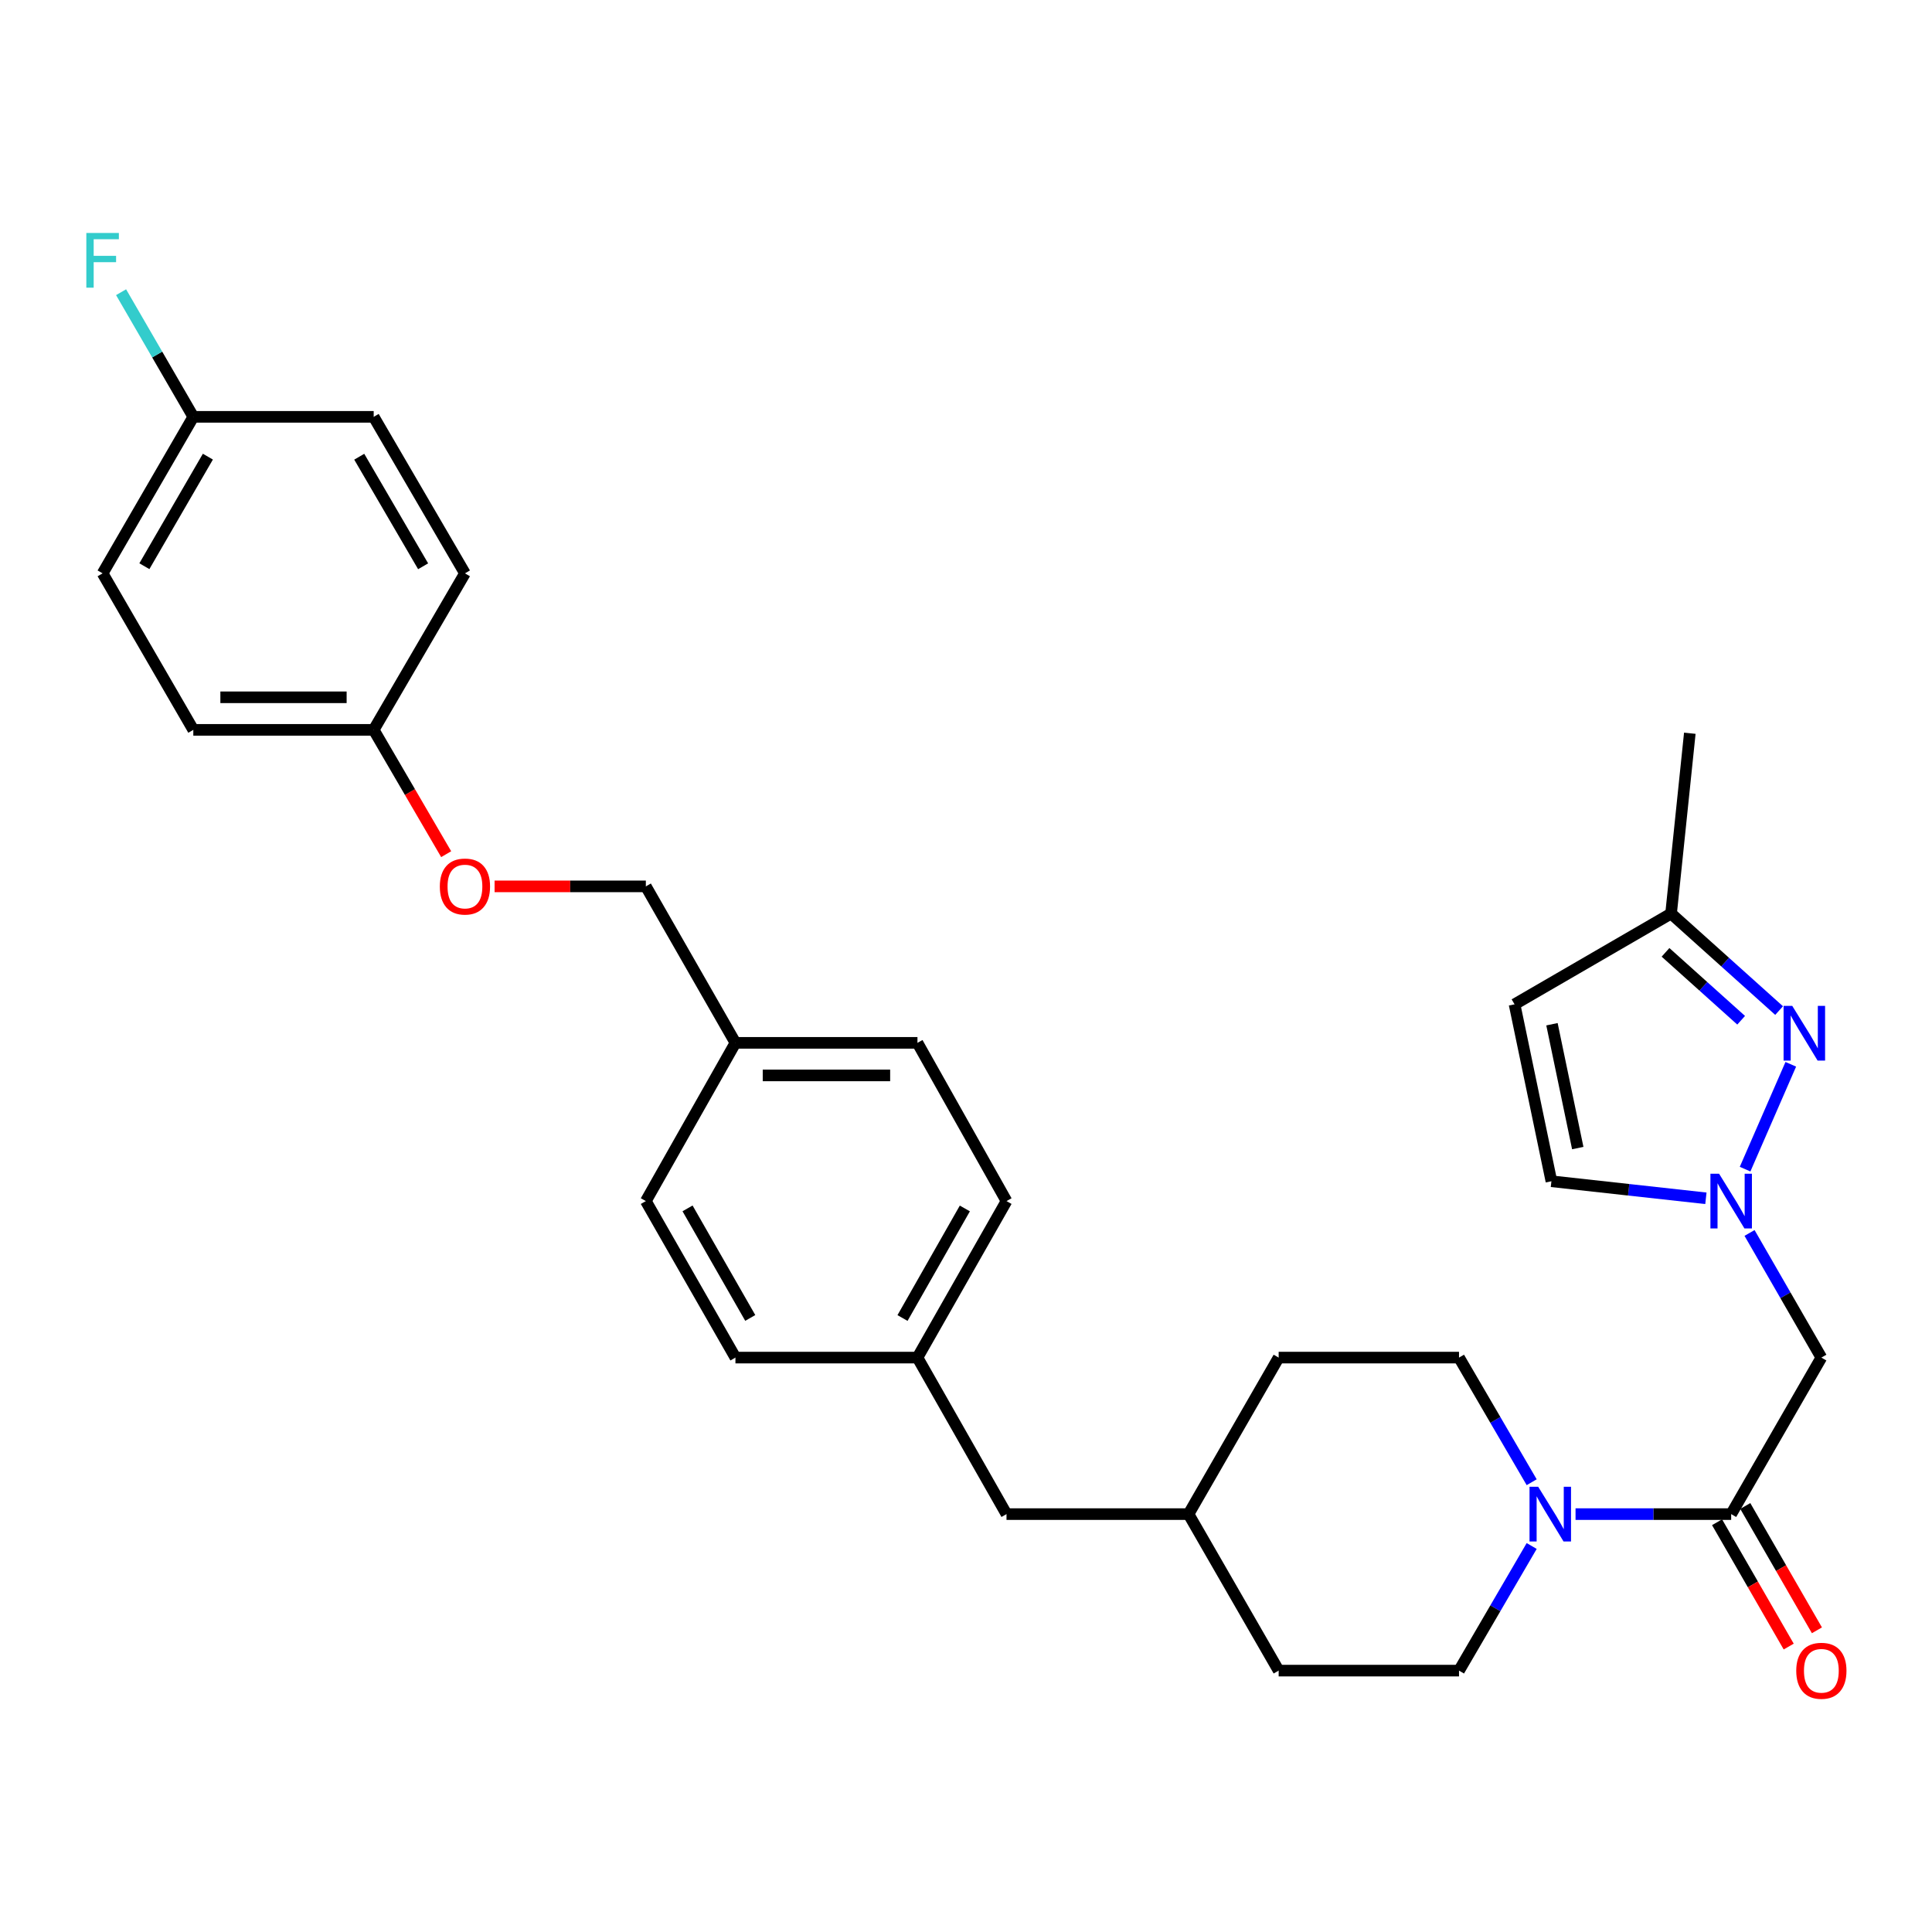 <?xml version='1.0' encoding='iso-8859-1'?>
<svg version='1.1' baseProfile='full'
              xmlns='http://www.w3.org/2000/svg'
                      xmlns:rdkit='http://www.rdkit.org/xml'
                      xmlns:xlink='http://www.w3.org/1999/xlink'
                  xml:space='preserve'
width='1000px' height='1000px' viewBox='0 0 1000 1000'>
<!-- END OF HEADER -->
<rect style='opacity:1.0;fill:#FFFFFF;stroke:none' width='1000' height='1000' x='0' y='0'> </rect>
<path class='bond-1' d='M 903.256,605.149 L 926.913,550.875' style='fill:none;fill-rule:evenodd;stroke:#0000FF;stroke-width:6px;stroke-linecap:butt;stroke-linejoin:miter;stroke-opacity:1' />
<path class='bond-3' d='M 905.558,638.176 L 924.145,670.433' style='fill:none;fill-rule:evenodd;stroke:#0000FF;stroke-width:6px;stroke-linecap:butt;stroke-linejoin:miter;stroke-opacity:1' />
<path class='bond-3' d='M 924.145,670.433 L 942.733,702.689' style='fill:none;fill-rule:evenodd;stroke:#000000;stroke-width:6px;stroke-linecap:butt;stroke-linejoin:miter;stroke-opacity:1' />
<path class='bond-5' d='M 882.971,620.236 L 842.99,615.826' style='fill:none;fill-rule:evenodd;stroke:#0000FF;stroke-width:6px;stroke-linecap:butt;stroke-linejoin:miter;stroke-opacity:1' />
<path class='bond-5' d='M 842.99,615.826 L 803.008,611.415' style='fill:none;fill-rule:evenodd;stroke:#000000;stroke-width:6px;stroke-linecap:butt;stroke-linejoin:miter;stroke-opacity:1' />
<path class='bond-0' d='M 896.052,783.7 L 942.733,702.689' style='fill:none;fill-rule:evenodd;stroke:#000000;stroke-width:6px;stroke-linecap:butt;stroke-linejoin:miter;stroke-opacity:1' />
<path class='bond-2' d='M 896.052,783.7 L 855.775,783.7' style='fill:none;fill-rule:evenodd;stroke:#000000;stroke-width:6px;stroke-linecap:butt;stroke-linejoin:miter;stroke-opacity:1' />
<path class='bond-2' d='M 855.775,783.7 L 815.499,783.7' style='fill:none;fill-rule:evenodd;stroke:#0000FF;stroke-width:6px;stroke-linecap:butt;stroke-linejoin:miter;stroke-opacity:1' />
<path class='bond-7' d='M 888.749,787.908 L 907.291,820.084' style='fill:none;fill-rule:evenodd;stroke:#000000;stroke-width:6px;stroke-linecap:butt;stroke-linejoin:miter;stroke-opacity:1' />
<path class='bond-7' d='M 907.291,820.084 L 925.832,852.261' style='fill:none;fill-rule:evenodd;stroke:#FF0000;stroke-width:6px;stroke-linecap:butt;stroke-linejoin:miter;stroke-opacity:1' />
<path class='bond-7' d='M 903.354,779.492 L 921.895,811.668' style='fill:none;fill-rule:evenodd;stroke:#000000;stroke-width:6px;stroke-linecap:butt;stroke-linejoin:miter;stroke-opacity:1' />
<path class='bond-7' d='M 921.895,811.668 L 940.436,843.845' style='fill:none;fill-rule:evenodd;stroke:#FF0000;stroke-width:6px;stroke-linecap:butt;stroke-linejoin:miter;stroke-opacity:1' />
<path class='bond-6' d='M 920.863,523.072 L 892.903,497.967' style='fill:none;fill-rule:evenodd;stroke:#0000FF;stroke-width:6px;stroke-linecap:butt;stroke-linejoin:miter;stroke-opacity:1' />
<path class='bond-6' d='M 892.903,497.967 L 864.943,472.861' style='fill:none;fill-rule:evenodd;stroke:#000000;stroke-width:6px;stroke-linecap:butt;stroke-linejoin:miter;stroke-opacity:1' />
<path class='bond-6' d='M 901.214,528.082 L 881.642,510.508' style='fill:none;fill-rule:evenodd;stroke:#0000FF;stroke-width:6px;stroke-linecap:butt;stroke-linejoin:miter;stroke-opacity:1' />
<path class='bond-6' d='M 881.642,510.508 L 862.07,492.935' style='fill:none;fill-rule:evenodd;stroke:#000000;stroke-width:6px;stroke-linecap:butt;stroke-linejoin:miter;stroke-opacity:1' />
<path class='bond-8' d='M 792.795,767.195 L 773.99,734.942' style='fill:none;fill-rule:evenodd;stroke:#0000FF;stroke-width:6px;stroke-linecap:butt;stroke-linejoin:miter;stroke-opacity:1' />
<path class='bond-8' d='M 773.99,734.942 L 755.184,702.689' style='fill:none;fill-rule:evenodd;stroke:#000000;stroke-width:6px;stroke-linecap:butt;stroke-linejoin:miter;stroke-opacity:1' />
<path class='bond-9' d='M 792.795,800.204 L 773.99,832.457' style='fill:none;fill-rule:evenodd;stroke:#0000FF;stroke-width:6px;stroke-linecap:butt;stroke-linejoin:miter;stroke-opacity:1' />
<path class='bond-9' d='M 773.99,832.457 L 755.184,864.71' style='fill:none;fill-rule:evenodd;stroke:#000000;stroke-width:6px;stroke-linecap:butt;stroke-linejoin:miter;stroke-opacity:1' />
<path class='bond-4' d='M 783.933,519.842 L 803.008,611.415' style='fill:none;fill-rule:evenodd;stroke:#000000;stroke-width:6px;stroke-linecap:butt;stroke-linejoin:miter;stroke-opacity:1' />
<path class='bond-4' d='M 803.296,530.141 L 816.648,594.242' style='fill:none;fill-rule:evenodd;stroke:#000000;stroke-width:6px;stroke-linecap:butt;stroke-linejoin:miter;stroke-opacity:1' />
<path class='bond-30' d='M 783.933,519.842 L 864.943,472.861' style='fill:none;fill-rule:evenodd;stroke:#000000;stroke-width:6px;stroke-linecap:butt;stroke-linejoin:miter;stroke-opacity:1' />
<path class='bond-29' d='M 864.943,472.861 L 874.645,379.527' style='fill:none;fill-rule:evenodd;stroke:#000000;stroke-width:6px;stroke-linecap:butt;stroke-linejoin:miter;stroke-opacity:1' />
<path class='bond-17' d='M 755.184,702.689 L 661.832,702.689' style='fill:none;fill-rule:evenodd;stroke:#000000;stroke-width:6px;stroke-linecap:butt;stroke-linejoin:miter;stroke-opacity:1' />
<path class='bond-18' d='M 755.184,864.71 L 661.832,864.71' style='fill:none;fill-rule:evenodd;stroke:#000000;stroke-width:6px;stroke-linecap:butt;stroke-linejoin:miter;stroke-opacity:1' />
<path class='bond-10' d='M 255.995,458.787 L 295.141,458.787' style='fill:none;fill-rule:evenodd;stroke:#FF0000;stroke-width:6px;stroke-linecap:butt;stroke-linejoin:miter;stroke-opacity:1' />
<path class='bond-10' d='M 295.141,458.787 L 334.287,458.787' style='fill:none;fill-rule:evenodd;stroke:#000000;stroke-width:6px;stroke-linecap:butt;stroke-linejoin:miter;stroke-opacity:1' />
<path class='bond-11' d='M 230.938,442.122 L 212.179,409.949' style='fill:none;fill-rule:evenodd;stroke:#FF0000;stroke-width:6px;stroke-linecap:butt;stroke-linejoin:miter;stroke-opacity:1' />
<path class='bond-11' d='M 212.179,409.949 L 193.42,377.776' style='fill:none;fill-rule:evenodd;stroke:#000000;stroke-width:6px;stroke-linecap:butt;stroke-linejoin:miter;stroke-opacity:1' />
<path class='bond-21' d='M 193.42,377.776 L 240.654,296.766' style='fill:none;fill-rule:evenodd;stroke:#000000;stroke-width:6px;stroke-linecap:butt;stroke-linejoin:miter;stroke-opacity:1' />
<path class='bond-22' d='M 193.42,377.776 L 100.058,377.776' style='fill:none;fill-rule:evenodd;stroke:#000000;stroke-width:6px;stroke-linecap:butt;stroke-linejoin:miter;stroke-opacity:1' />
<path class='bond-22' d='M 179.416,360.92 L 114.063,360.92' style='fill:none;fill-rule:evenodd;stroke:#000000;stroke-width:6px;stroke-linecap:butt;stroke-linejoin:miter;stroke-opacity:1' />
<path class='bond-12' d='M 474.874,702.689 L 520.965,783.7' style='fill:none;fill-rule:evenodd;stroke:#000000;stroke-width:6px;stroke-linecap:butt;stroke-linejoin:miter;stroke-opacity:1' />
<path class='bond-25' d='M 474.874,702.689 L 520.965,621.679' style='fill:none;fill-rule:evenodd;stroke:#000000;stroke-width:6px;stroke-linecap:butt;stroke-linejoin:miter;stroke-opacity:1' />
<path class='bond-25' d='M 467.137,682.202 L 499.401,625.495' style='fill:none;fill-rule:evenodd;stroke:#000000;stroke-width:6px;stroke-linecap:butt;stroke-linejoin:miter;stroke-opacity:1' />
<path class='bond-26' d='M 474.874,702.689 L 380.659,702.689' style='fill:none;fill-rule:evenodd;stroke:#000000;stroke-width:6px;stroke-linecap:butt;stroke-linejoin:miter;stroke-opacity:1' />
<path class='bond-13' d='M 100.058,215.755 L 53.106,296.766' style='fill:none;fill-rule:evenodd;stroke:#000000;stroke-width:6px;stroke-linecap:butt;stroke-linejoin:miter;stroke-opacity:1' />
<path class='bond-13' d='M 107.599,236.359 L 74.732,293.066' style='fill:none;fill-rule:evenodd;stroke:#000000;stroke-width:6px;stroke-linecap:butt;stroke-linejoin:miter;stroke-opacity:1' />
<path class='bond-19' d='M 100.058,215.755 L 81.364,183.5' style='fill:none;fill-rule:evenodd;stroke:#000000;stroke-width:6px;stroke-linecap:butt;stroke-linejoin:miter;stroke-opacity:1' />
<path class='bond-19' d='M 81.364,183.5 L 62.669,151.245' style='fill:none;fill-rule:evenodd;stroke:#33CCCC;stroke-width:6px;stroke-linecap:butt;stroke-linejoin:miter;stroke-opacity:1' />
<path class='bond-33' d='M 100.058,215.755 L 193.42,215.755' style='fill:none;fill-rule:evenodd;stroke:#000000;stroke-width:6px;stroke-linecap:butt;stroke-linejoin:miter;stroke-opacity:1' />
<path class='bond-14' d='M 380.659,539.778 L 334.287,621.679' style='fill:none;fill-rule:evenodd;stroke:#000000;stroke-width:6px;stroke-linecap:butt;stroke-linejoin:miter;stroke-opacity:1' />
<path class='bond-16' d='M 380.659,539.778 L 334.287,458.787' style='fill:none;fill-rule:evenodd;stroke:#000000;stroke-width:6px;stroke-linecap:butt;stroke-linejoin:miter;stroke-opacity:1' />
<path class='bond-32' d='M 380.659,539.778 L 474.874,539.778' style='fill:none;fill-rule:evenodd;stroke:#000000;stroke-width:6px;stroke-linecap:butt;stroke-linejoin:miter;stroke-opacity:1' />
<path class='bond-32' d='M 394.792,556.634 L 460.741,556.634' style='fill:none;fill-rule:evenodd;stroke:#000000;stroke-width:6px;stroke-linecap:butt;stroke-linejoin:miter;stroke-opacity:1' />
<path class='bond-15' d='M 520.965,783.7 L 615.179,783.7' style='fill:none;fill-rule:evenodd;stroke:#000000;stroke-width:6px;stroke-linecap:butt;stroke-linejoin:miter;stroke-opacity:1' />
<path class='bond-31' d='M 661.832,702.689 L 615.179,783.7' style='fill:none;fill-rule:evenodd;stroke:#000000;stroke-width:6px;stroke-linecap:butt;stroke-linejoin:miter;stroke-opacity:1' />
<path class='bond-20' d='M 661.832,864.71 L 615.179,783.7' style='fill:none;fill-rule:evenodd;stroke:#000000;stroke-width:6px;stroke-linecap:butt;stroke-linejoin:miter;stroke-opacity:1' />
<path class='bond-24' d='M 240.654,296.766 L 193.42,215.755' style='fill:none;fill-rule:evenodd;stroke:#000000;stroke-width:6px;stroke-linecap:butt;stroke-linejoin:miter;stroke-opacity:1' />
<path class='bond-24' d='M 219.007,293.104 L 185.944,236.397' style='fill:none;fill-rule:evenodd;stroke:#000000;stroke-width:6px;stroke-linecap:butt;stroke-linejoin:miter;stroke-opacity:1' />
<path class='bond-23' d='M 100.058,377.776 L 53.106,296.766' style='fill:none;fill-rule:evenodd;stroke:#000000;stroke-width:6px;stroke-linecap:butt;stroke-linejoin:miter;stroke-opacity:1' />
<path class='bond-28' d='M 520.965,621.679 L 474.874,539.778' style='fill:none;fill-rule:evenodd;stroke:#000000;stroke-width:6px;stroke-linecap:butt;stroke-linejoin:miter;stroke-opacity:1' />
<path class='bond-27' d='M 380.659,702.689 L 334.287,621.679' style='fill:none;fill-rule:evenodd;stroke:#000000;stroke-width:6px;stroke-linecap:butt;stroke-linejoin:miter;stroke-opacity:1' />
<path class='bond-27' d='M 388.332,682.164 L 355.872,625.457' style='fill:none;fill-rule:evenodd;stroke:#000000;stroke-width:6px;stroke-linecap:butt;stroke-linejoin:miter;stroke-opacity:1' />
<path  class='atom-0' d='M 889.792 607.519
L 899.072 622.519
Q 899.992 623.999, 901.472 626.679
Q 902.952 629.359, 903.032 629.519
L 903.032 607.519
L 906.792 607.519
L 906.792 635.839
L 902.912 635.839
L 892.952 619.439
Q 891.792 617.519, 890.552 615.319
Q 889.352 613.119, 888.992 612.439
L 888.992 635.839
L 885.312 635.839
L 885.312 607.519
L 889.792 607.519
' fill='#0000FF'/>
<path  class='atom-2' d='M 927.661 520.637
L 936.941 535.637
Q 937.861 537.117, 939.341 539.797
Q 940.821 542.477, 940.901 542.637
L 940.901 520.637
L 944.661 520.637
L 944.661 548.957
L 940.781 548.957
L 930.821 532.557
Q 929.661 530.637, 928.421 528.437
Q 927.221 526.237, 926.861 525.557
L 926.861 548.957
L 923.181 548.957
L 923.181 520.637
L 927.661 520.637
' fill='#0000FF'/>
<path  class='atom-3' d='M 796.158 769.54
L 805.438 784.54
Q 806.358 786.02, 807.838 788.7
Q 809.318 791.38, 809.398 791.54
L 809.398 769.54
L 813.158 769.54
L 813.158 797.86
L 809.278 797.86
L 799.318 781.46
Q 798.158 779.54, 796.918 777.34
Q 795.718 775.14, 795.358 774.46
L 795.358 797.86
L 791.678 797.86
L 791.678 769.54
L 796.158 769.54
' fill='#0000FF'/>
<path  class='atom-8' d='M 929.733 864.79
Q 929.733 857.99, 933.093 854.19
Q 936.453 850.39, 942.733 850.39
Q 949.013 850.39, 952.373 854.19
Q 955.733 857.99, 955.733 864.79
Q 955.733 871.67, 952.333 875.59
Q 948.933 879.47, 942.733 879.47
Q 936.493 879.47, 933.093 875.59
Q 929.733 871.71, 929.733 864.79
M 942.733 876.27
Q 947.053 876.27, 949.373 873.39
Q 951.733 870.47, 951.733 864.79
Q 951.733 859.23, 949.373 856.43
Q 947.053 853.59, 942.733 853.59
Q 938.413 853.59, 936.053 856.39
Q 933.733 859.19, 933.733 864.79
Q 933.733 870.51, 936.053 873.39
Q 938.413 876.27, 942.733 876.27
' fill='#FF0000'/>
<path  class='atom-11' d='M 227.654 458.867
Q 227.654 452.067, 231.014 448.267
Q 234.374 444.467, 240.654 444.467
Q 246.934 444.467, 250.294 448.267
Q 253.654 452.067, 253.654 458.867
Q 253.654 465.747, 250.254 469.667
Q 246.854 473.547, 240.654 473.547
Q 234.414 473.547, 231.014 469.667
Q 227.654 465.787, 227.654 458.867
M 240.654 470.347
Q 244.974 470.347, 247.294 467.467
Q 249.654 464.547, 249.654 458.867
Q 249.654 453.307, 247.294 450.507
Q 244.974 447.667, 240.654 447.667
Q 236.334 447.667, 233.974 450.467
Q 231.654 453.267, 231.654 458.867
Q 231.654 464.587, 233.974 467.467
Q 236.334 470.347, 240.654 470.347
' fill='#FF0000'/>
<path  class='atom-20' d='M 44.686 120.585
L 61.526 120.585
L 61.526 123.825
L 48.486 123.825
L 48.486 132.425
L 60.086 132.425
L 60.086 135.705
L 48.486 135.705
L 48.486 148.905
L 44.686 148.905
L 44.686 120.585
' fill='#33CCCC'/>
</svg>
